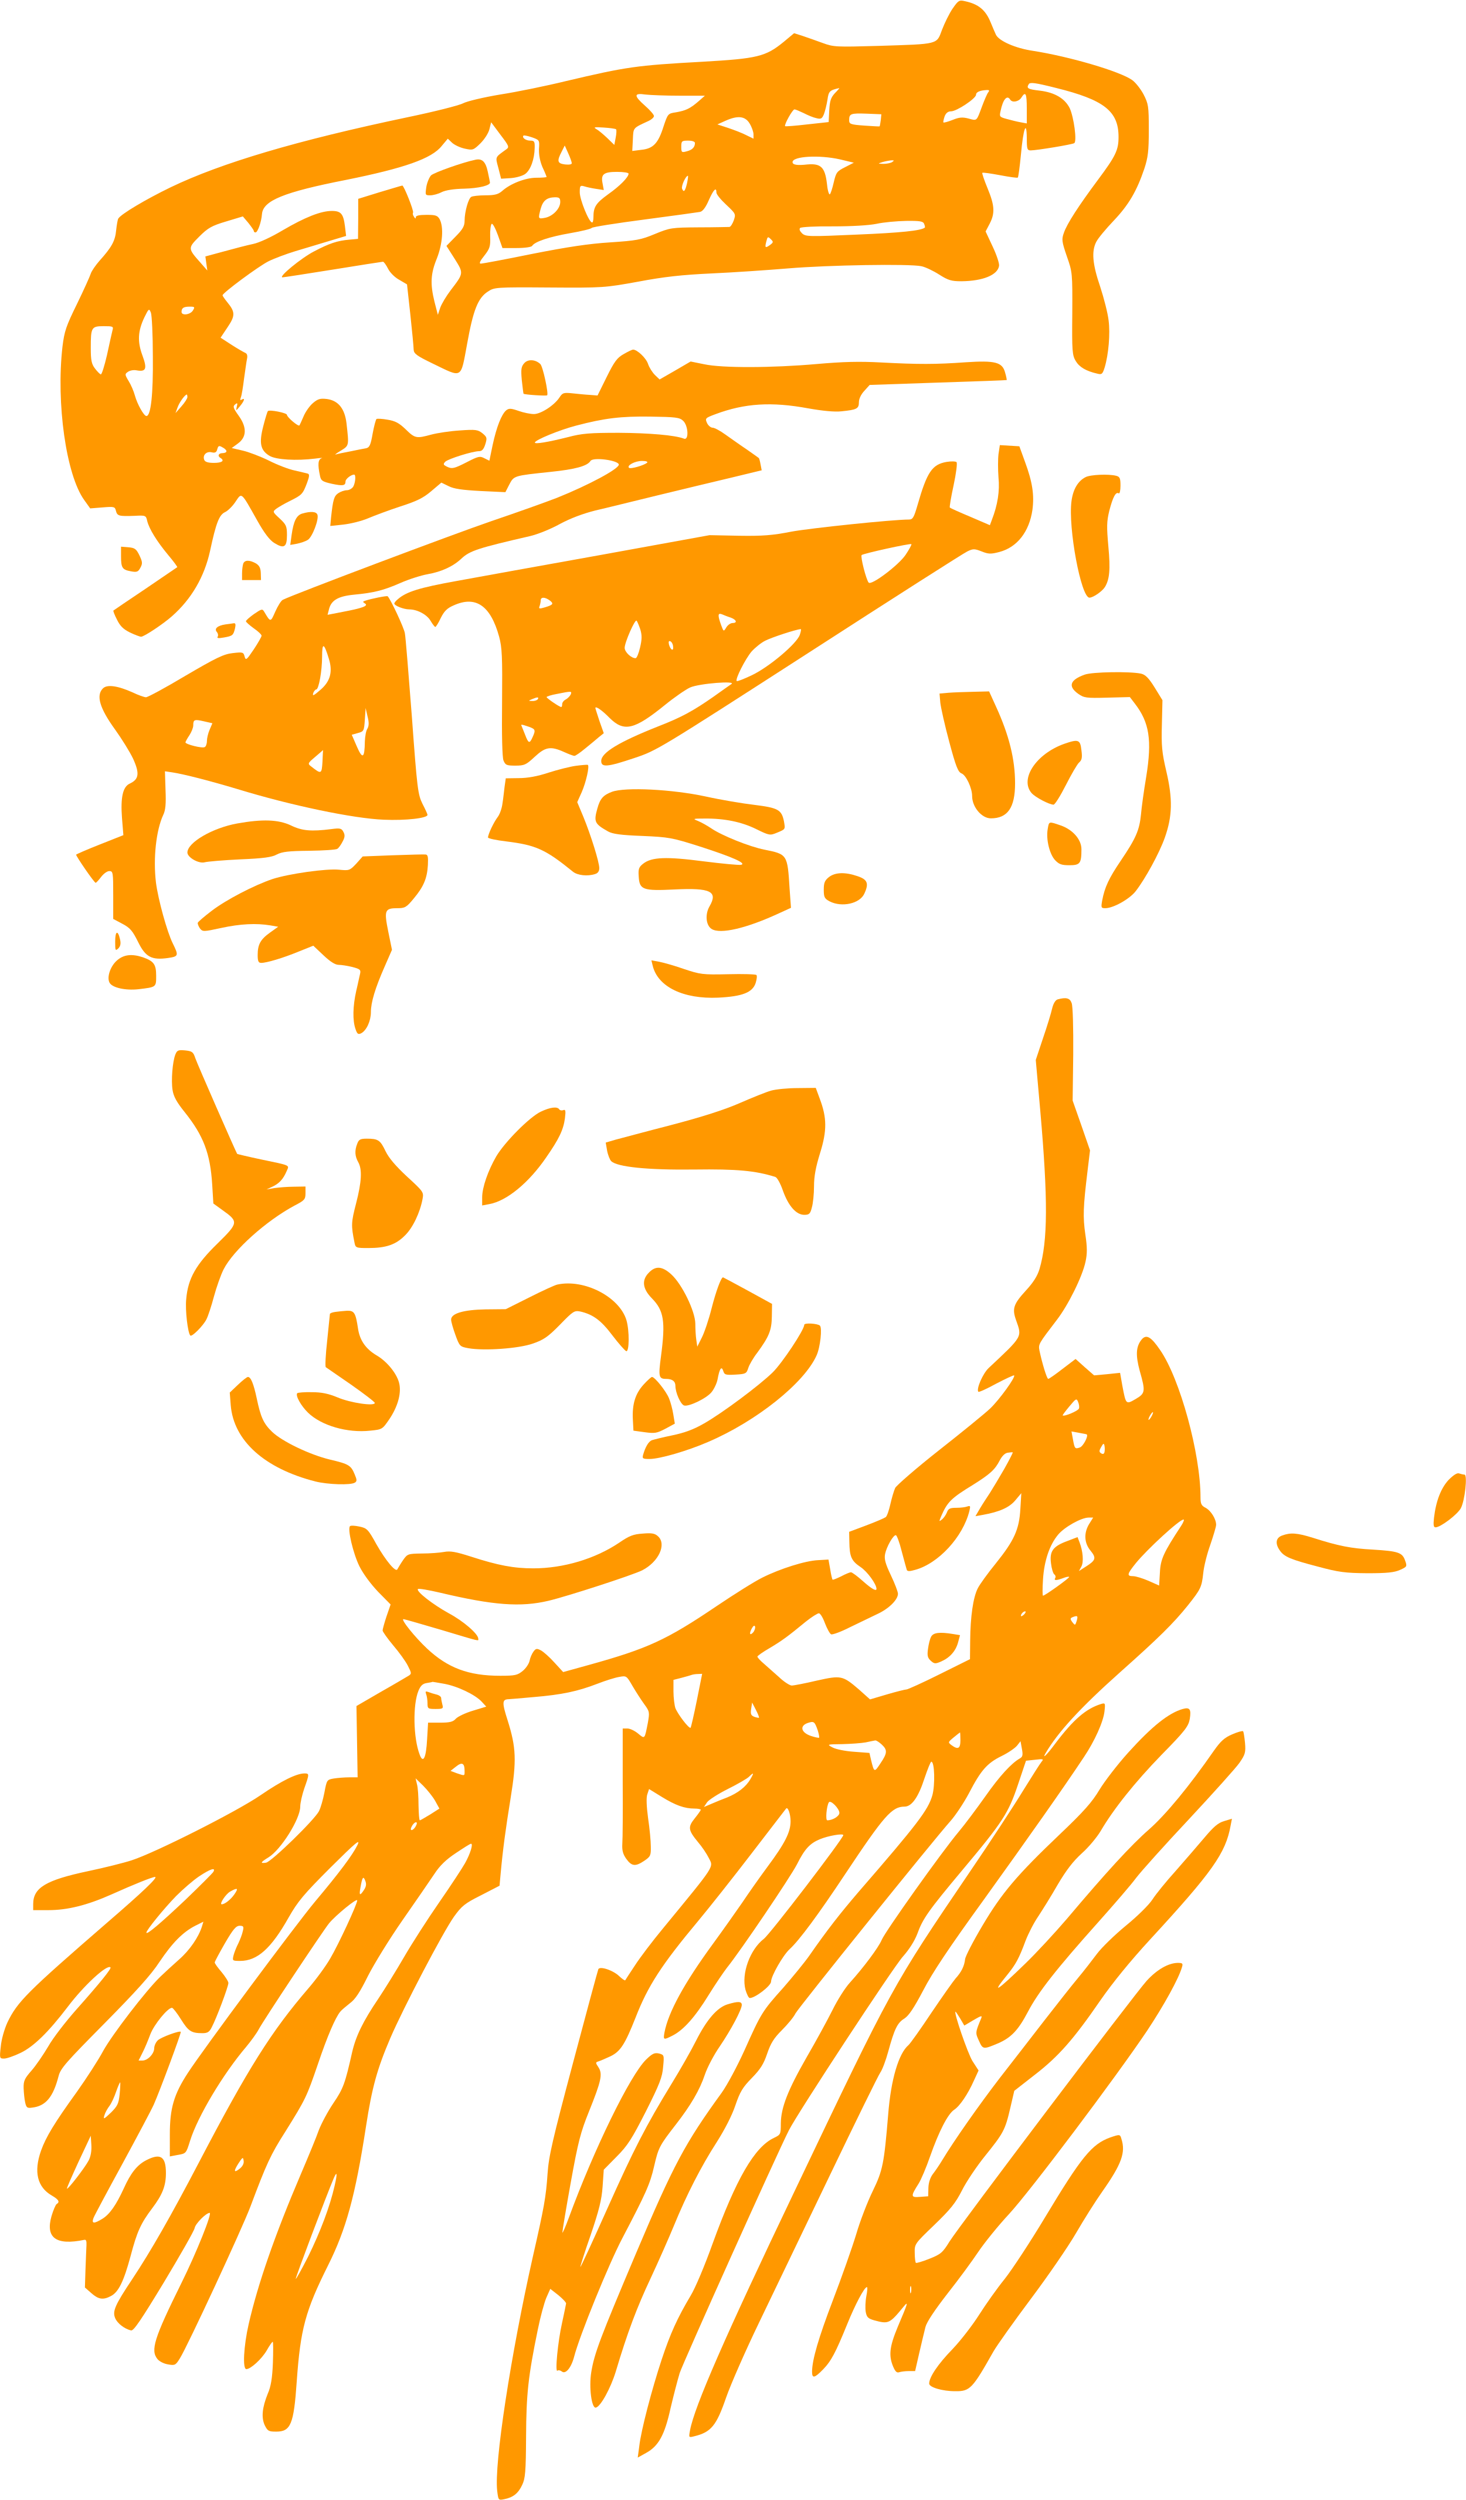 <?xml version="1.0" standalone="no"?>
<!DOCTYPE svg PUBLIC "-//W3C//DTD SVG 20010904//EN"
 "http://www.w3.org/TR/2001/REC-SVG-20010904/DTD/svg10.dtd">
<svg version="1.0" xmlns="http://www.w3.org/2000/svg"
 width="751pt" height="1280pt" viewBox="0 0 751 1280"
 preserveAspectRatio="xMidYMid meet">
<g transform="translate(0,1280) scale(0.1,-0.1)"
fill="#ff9800" stroke="none">
<path d="M4880 12756 c-17 -25 -41 -74 -54 -108 -29 -77 -13 -73 -327 -83
-215 -6 -228 -6 -285 15 -32 12 -79 28 -102 36 l-44 14 -54 -45 c-92 -75 -134
-85 -414 -101 -343 -19 -390 -26 -700 -99 -102 -25 -254 -56 -338 -69 -84 -14
-169 -34 -190 -45 -21 -11 -148 -43 -283 -71 -567 -119 -955 -234 -1215 -359
-128 -62 -254 -137 -268 -160 -3 -4 -8 -32 -11 -60 -5 -55 -23 -87 -86 -157
-20 -23 -40 -52 -44 -65 -4 -13 -35 -82 -70 -154 -57 -116 -65 -140 -75 -220
-33 -290 19 -658 112 -786 l30 -42 63 5 c60 5 64 4 69 -18 7 -26 15 -28 97
-25 54 3 57 2 63 -26 10 -41 49 -104 107 -174 28 -33 49 -62 47 -63 -1 -1 -75
-51 -163 -111 -88 -59 -162 -109 -164 -111 -2 -2 6 -23 18 -46 16 -33 32 -49
66 -66 25 -12 51 -22 58 -22 15 0 113 65 158 105 100 88 166 202 195 334 31
145 47 185 77 199 15 7 40 32 54 54 32 47 27 52 109 -94 38 -68 65 -103 89
-118 50 -31 65 -22 65 40 0 46 -4 54 -37 85 -37 34 -37 35 -18 50 11 8 43 27
72 41 60 30 64 34 86 92 12 32 13 44 4 47 -7 2 -37 9 -67 16 -30 6 -90 29
-133 51 -43 21 -103 44 -134 51 l-56 13 30 22 c47 33 49 83 6 143 -28 39 -31
48 -19 58 12 10 14 8 9 -11 -5 -23 -5 -23 16 2 23 28 28 45 9 34 -8 -5 -9 -2
-4 12 4 10 11 52 16 94 6 41 12 87 15 101 4 17 1 28 -8 32 -7 3 -39 21 -70 41
l-57 37 36 54 c40 59 39 78 -2 128 -13 16 -24 32 -24 35 1 13 185 149 235 174
28 14 89 37 138 52 48 14 126 38 173 52 l87 26 -6 50 c-8 63 -20 78 -67 78
-56 0 -137 -32 -250 -98 -60 -36 -123 -65 -153 -71 -29 -6 -95 -23 -149 -38
l-96 -26 5 -36 5 -36 -35 40 c-65 73 -65 75 -7 133 45 45 64 56 138 78 l86 26
28 -33 c15 -19 28 -37 28 -41 0 -5 4 -8 9 -8 11 0 30 53 33 94 6 69 110 112
431 175 298 60 439 109 490 174 l31 37 22 -21 c12 -11 41 -25 65 -30 41 -9 44
-8 80 27 21 21 41 52 46 72 l9 36 47 -63 c45 -59 47 -64 30 -76 -58 -42 -56
-36 -40 -95 l14 -55 49 3 c27 2 60 11 74 21 28 20 48 76 49 134 1 33 -2 37
-23 37 -23 0 -44 16 -34 26 3 2 22 -2 43 -9 39 -14 39 -14 36 -60 -1 -30 5
-62 18 -93 12 -25 21 -48 21 -50 0 -2 -24 -4 -52 -4 -56 0 -134 -30 -177 -69
-19 -16 -37 -21 -85 -21 -34 0 -66 -4 -72 -8 -15 -9 -34 -77 -34 -122 0 -27
-9 -44 -47 -82 l-46 -47 42 -66 c47 -75 47 -73 -21 -162 -22 -29 -46 -69 -53
-89 l-12 -36 -17 66 c-23 93 -20 145 12 223 29 74 36 160 14 201 -11 19 -21
22 -67 22 -37 0 -55 -4 -55 -12 0 -9 -3 -8 -9 2 -6 8 -8 17 -5 21 5 9 -47 139
-55 139 -3 0 -55 -16 -116 -34 l-110 -34 0 -102 -1 -103 -44 -4 c-61 -5 -103
-19 -181 -60 -66 -34 -185 -132 -162 -133 6 0 123 18 260 40 136 22 251 40
255 40 4 0 16 -16 26 -36 10 -20 35 -45 58 -57 l39 -23 17 -154 c9 -85 17
-166 17 -180 1 -21 16 -32 99 -72 153 -74 141 -81 175 102 31 172 55 234 106
267 33 22 39 23 315 21 277 -2 284 -1 456 30 132 25 224 35 375 42 110 5 288
17 395 26 204 17 619 24 680 11 20 -4 60 -23 90 -42 47 -30 63 -35 115 -35
110 1 186 32 193 79 2 12 -13 57 -33 99 l-36 77 21 40 c28 54 25 94 -11 181
-17 41 -29 77 -27 79 2 3 43 -3 91 -12 48 -9 89 -15 91 -12 3 3 10 56 16 118
12 133 29 180 30 84 0 -56 2 -63 20 -63 30 0 212 30 223 37 15 9 -2 133 -23
179 -25 50 -77 81 -154 90 -61 7 -69 12 -56 33 6 11 32 8 139 -19 247 -61 321
-119 321 -251 0 -67 -14 -97 -105 -219 -99 -133 -159 -225 -175 -272 -12 -33
-11 -44 15 -120 29 -82 29 -86 28 -294 -2 -193 0 -213 18 -243 19 -31 53 -51
110 -64 23 -6 27 -3 38 32 20 67 29 173 20 241 -4 36 -24 114 -43 172 -40 117
-45 182 -20 230 9 18 49 66 89 108 77 81 118 151 157 266 19 58 23 90 23 199
0 122 -2 133 -27 182 -15 28 -41 61 -58 73 -63 45 -323 121 -510 150 -88 13
-172 50 -188 82 -6 13 -18 41 -27 63 -26 64 -62 94 -132 109 -29 7 -34 4 -63
-38z m-603 -433 c-21 -23 -26 -39 -29 -88 l-3 -60 -110 -12 c-60 -7 -111 -11
-113 -9 -6 7 38 86 48 86 5 0 26 -9 47 -19 21 -11 50 -23 65 -26 24 -6 29 -3
39 21 6 16 14 49 18 74 6 43 11 48 60 59 3 1 -7 -11 -22 -26z m786 5 c-6 -7
-20 -40 -32 -72 -29 -78 -25 -75 -69 -63 -31 8 -48 7 -82 -7 -23 -9 -44 -15
-47 -13 -2 2 1 16 6 31 7 18 18 26 33 26 29 0 128 66 128 85 0 13 18 22 54 24
13 1 16 -2 9 -11z m-1581 -18 l129 0 -33 -29 c-43 -37 -64 -47 -115 -56 -41
-6 -42 -7 -64 -73 -27 -86 -53 -113 -113 -119 l-47 -6 3 59 c3 62 -1 57 81 95
15 7 27 18 27 25 0 7 -20 30 -45 52 -59 52 -59 67 1 58 26 -3 105 -6 176 -6z
m1778 -66 l0 -76 -32 6 c-18 3 -49 11 -71 17 -37 10 -38 12 -31 42 12 58 33
83 49 57 10 -17 44 -11 57 10 22 35 28 22 28 -56z m-748 -59 c-2 -16 -5 -31
-6 -32 -1 -1 -36 1 -79 4 -71 5 -77 8 -77 28 0 33 8 36 90 33 l75 -3 -3 -30z
m-672 -17 c11 -18 20 -43 20 -56 l0 -22 -37 18 c-21 11 -63 27 -93 37 l-55 18
40 18 c64 29 102 25 125 -13z m-684 -30 c3 -3 2 -23 -2 -43 l-7 -37 -36 35
c-20 19 -45 40 -56 46 -17 10 -10 11 37 8 32 -2 61 -6 64 -9z m404 -70 c0 -22
-14 -36 -43 -43 -25 -7 -27 -5 -27 24 0 29 3 31 35 31 21 0 35 -5 35 -12z
m-631 -103 c1 -7 -13 -9 -34 -7 -40 5 -43 17 -18 65 l16 32 18 -40 c10 -22 18
-45 18 -50z m1374 19 l71 -17 -45 -23 c-42 -21 -46 -27 -58 -78 -7 -31 -16
-58 -20 -61 -5 -2 -12 23 -15 56 -10 83 -31 103 -100 97 -53 -6 -76 -2 -76 12
0 30 136 38 243 14z m267 -14 c-8 -5 -28 -9 -45 -9 -29 1 -29 1 -5 9 14 4 34
8 45 9 16 1 17 -1 5 -9z m-1350 -59 c0 -18 -44 -63 -105 -106 -62 -45 -75 -64
-75 -117 0 -16 -3 -28 -7 -27 -16 1 -63 117 -63 154 0 34 2 37 23 31 12 -4 40
-10 61 -13 l39 -6 -6 33 c-10 48 5 60 74 60 33 0 59 -4 59 -9z m300 -47 c-10
-43 -17 -52 -26 -30 -5 14 19 66 30 66 2 0 0 -16 -4 -36z m150 -50 c0 -9 23
-37 50 -62 49 -46 50 -48 39 -80 -6 -17 -16 -33 -22 -34 -7 0 -77 -2 -157 -2
-140 -1 -147 -2 -225 -34 -72 -30 -95 -34 -230 -43 -110 -7 -216 -23 -399 -59
-137 -28 -256 -50 -263 -50 -10 0 -4 14 18 41 28 36 32 47 30 99 -1 32 3 61 8
64 5 3 19 -23 32 -59 l23 -65 72 0 c43 0 76 5 80 11 13 22 90 47 194 65 58 10
108 22 111 27 4 5 125 24 270 43 145 19 274 37 285 39 14 3 29 23 45 60 24 54
39 70 39 39z m-800 -48 c0 -34 -38 -73 -77 -81 -37 -7 -37 -6 -23 47 12 42 32
57 73 58 22 0 27 -4 27 -24z m1864 -112 c4 -9 5 -18 4 -19 -17 -16 -127 -27
-346 -36 -248 -11 -264 -11 -283 6 -12 12 -16 22 -10 28 5 5 81 9 168 8 97 0
183 5 223 13 36 8 104 14 151 15 72 1 88 -2 93 -15z m-789 -108 c-25 -18 -28
-15 -19 19 6 24 8 25 22 11 15 -14 14 -17 -3 -30z m-2957 -336 c-14 -22 -58
-27 -58 -7 0 20 10 27 42 27 26 0 27 -2 16 -20z m-205 -235 c2 -193 -10 -305
-33 -305 -13 0 -47 61 -59 105 -6 22 -20 55 -32 74 -20 33 -20 36 -4 47 10 7
29 11 44 8 49 -9 56 7 31 75 -27 72 -24 126 10 197 22 45 24 46 33 23 5 -13
10 -114 10 -224z m-207 133 c-3 -13 -16 -69 -28 -126 -13 -56 -27 -101 -32
-99 -5 2 -19 16 -30 31 -17 22 -21 42 -21 104 0 106 3 112 66 112 48 0 51 -1
45 -22z m384 -341 c0 -7 -14 -29 -31 -48 l-30 -34 11 30 c10 27 38 65 47 65 1
0 3 -6 3 -13z m200 -277 c0 -6 -9 -10 -20 -10 -21 0 -27 -15 -10 -25 22 -14 7
-25 -34 -25 -31 0 -46 5 -50 16 -9 24 12 45 39 38 17 -4 24 0 28 16 5 18 9 20
26 10 12 -6 21 -15 21 -20z"/>
<path d="M2435 11982 c-64 -13 -213 -66 -227 -80 -9 -10 -20 -36 -24 -59 -6
-42 -6 -43 20 -43 15 0 41 7 58 16 20 10 62 17 117 18 73 2 131 16 131 31 0 2
-5 27 -11 55 -11 52 -29 70 -64 62z"/>
<path d="M3195 10987 c-33 -18 -48 -38 -87 -117 l-47 -95 -38 3 c-21 1 -61 5
-89 8 -47 5 -52 3 -68 -21 -26 -40 -95 -85 -131 -85 -17 0 -53 7 -78 16 -40
14 -50 14 -64 3 -24 -21 -49 -84 -69 -176 l-17 -82 -26 13 c-23 12 -31 10 -93
-22 -61 -31 -72 -33 -95 -23 -23 11 -24 14 -12 27 16 15 140 54 174 54 14 0
23 10 31 35 10 33 9 37 -15 57 -23 18 -35 20 -116 14 -49 -3 -115 -13 -145
-21 -77 -21 -84 -20 -132 27 -33 32 -54 43 -92 49 -27 5 -52 6 -57 4 -4 -3
-13 -37 -20 -75 -10 -58 -16 -71 -33 -75 -12 -2 -48 -9 -81 -16 -33 -6 -66
-13 -75 -16 -8 -3 3 6 25 19 44 27 43 25 30 141 -9 75 -42 116 -100 124 -34 4
-46 1 -71 -20 -17 -14 -39 -45 -49 -69 -10 -24 -20 -45 -21 -46 -5 -8 -64 42
-64 54 0 10 -90 28 -98 19 -2 -2 -13 -36 -23 -76 -23 -88 -15 -125 32 -153 34
-20 137 -26 234 -14 28 4 42 4 33 2 -19 -6 -21 -32 -9 -89 5 -26 12 -31 61
-42 57 -12 70 -10 70 12 0 13 29 35 44 35 10 0 7 -40 -4 -61 -6 -10 -21 -19
-33 -19 -12 0 -32 -7 -44 -15 -22 -15 -27 -33 -37 -124 l-4 -44 66 7 c37 4 94
18 127 32 33 14 108 42 166 61 84 27 117 43 158 78 l52 44 37 -18 c27 -14 70
-20 164 -25 l127 -6 20 39 c24 46 23 45 212 65 127 13 188 30 204 56 13 21
145 3 145 -19 0 -22 -157 -106 -317 -170 -54 -21 -205 -75 -335 -119 -199 -68
-1019 -377 -1069 -403 -9 -4 -26 -32 -39 -61 -24 -55 -24 -55 -56 -1 -10 17
-13 16 -53 -11 -22 -16 -41 -32 -41 -37 0 -4 18 -20 40 -36 22 -15 40 -32 40
-38 0 -5 -18 -37 -40 -70 -37 -55 -41 -58 -47 -36 -6 22 -9 23 -61 17 -46 -5
-85 -24 -242 -116 -102 -61 -193 -110 -202 -110 -9 0 -40 11 -69 25 -76 34
-131 42 -152 20 -36 -36 -16 -102 63 -211 33 -46 75 -113 92 -149 34 -75 30
-105 -17 -127 -36 -16 -48 -71 -40 -177 l7 -87 -121 -48 c-66 -26 -121 -50
-121 -52 0 -9 93 -144 100 -144 3 0 16 14 28 30 13 17 31 30 42 30 19 0 20 -7
20 -122 l0 -123 47 -25 c40 -21 52 -36 80 -92 38 -78 69 -95 154 -83 54 8 55
12 24 75 -29 58 -75 225 -86 311 -15 125 1 268 37 346 12 24 15 57 12 128 l-3
96 40 -6 c62 -10 187 -42 331 -85 274 -84 595 -151 750 -157 114 -5 225 8 224
25 0 4 -12 30 -26 57 -23 47 -27 75 -54 445 -17 217 -32 410 -36 428 -4 27
-73 174 -88 189 -3 4 -88 -13 -116 -23 -12 -4 -13 -6 0 -14 19 -12 -14 -24
-115 -43 l-77 -15 7 27 c11 47 46 68 127 76 105 10 152 22 239 60 43 19 106
39 140 45 73 13 132 41 174 81 42 39 85 53 350 114 39 9 106 36 153 62 56 30
118 53 181 69 53 12 197 48 321 78 124 30 294 71 379 91 l153 37 -6 31 c-3 17
-7 31 -9 32 -1 1 -29 21 -62 44 -33 22 -82 57 -109 76 -26 19 -56 35 -65 35
-10 0 -23 11 -29 24 -11 24 -9 26 45 46 148 55 285 64 474 29 74 -13 134 -19
170 -15 78 8 89 13 89 47 0 17 11 40 28 58 l27 30 350 12 c193 6 351 12 352
13 1 1 -2 18 -8 38 -14 54 -51 63 -203 53 -152 -11 -242 -11 -431 -1 -112 6
-196 4 -332 -8 -228 -20 -484 -21 -576 -1 l-69 14 -79 -46 -80 -46 -24 23
c-13 13 -29 38 -35 56 -10 31 -56 74 -77 74 -4 0 -26 -10 -48 -23z m304 -341
c27 -24 31 -102 5 -92 -46 18 -178 29 -334 30 -147 0 -189 -3 -260 -22 -104
-26 -170 -37 -170 -28 0 13 127 65 212 87 145 38 228 48 379 46 129 -2 150 -4
168 -21z m-184 -215 c-16 -14 -86 -34 -93 -26 -12 12 31 35 67 35 21 0 31 -4
26 -9z m-1630 -1005 c20 -65 7 -113 -40 -155 -40 -35 -47 -38 -39 -16 4 8 10
15 14 15 13 0 30 95 30 168 0 75 10 71 35 -12z m197 -357 c-7 -10 -12 -40 -13
-66 -1 -86 -12 -92 -41 -25 l-26 60 32 9 c30 8 31 11 35 68 l4 60 10 -44 c8
-31 7 -48 -1 -62z m-808 -5 c-8 -18 -14 -44 -14 -58 0 -14 -5 -28 -11 -31 -12
-8 -99 14 -99 24 0 3 9 20 20 36 11 17 20 39 20 51 0 30 6 32 54 21 l44 -10
-14 -33z m578 -164 c-4 -64 -6 -65 -57 -25 -20 15 -19 17 20 50 22 19 40 34
40 35 0 0 -2 -27 -3 -60z"/>
<path d="M2686 10941 c-16 -18 -18 -31 -13 -87 4 -37 8 -68 9 -70 6 -5 116
-12 121 -8 8 9 -22 148 -35 160 -25 24 -63 26 -82 5z"/>
<path d="M5115 10474 c-3 -25 -3 -79 0 -118 7 -70 -4 -141 -34 -218 l-10 -27
-100 43 c-55 23 -102 44 -105 47 -3 2 6 54 19 114 13 61 20 114 15 119 -4 4
-27 5 -51 1 -74 -13 -100 -51 -149 -222 -18 -62 -24 -73 -43 -73 -84 0 -505
-44 -603 -62 -96 -19 -148 -23 -269 -21 l-150 3 -550 -100 c-302 -54 -639
-115 -748 -135 -189 -34 -256 -55 -299 -93 -10 -8 -18 -18 -18 -22 0 -11 48
-30 76 -30 41 0 91 -26 110 -59 10 -17 21 -31 24 -31 3 0 16 20 28 46 17 34
32 50 65 64 114 52 190 0 234 -160 15 -56 17 -102 15 -335 -2 -169 1 -281 7
-298 10 -24 15 -27 61 -27 46 0 55 4 99 45 55 51 81 56 150 25 24 -11 48 -20
54 -20 5 0 30 17 55 38 25 20 56 46 70 58 l25 20 -22 62 c-11 34 -21 64 -21
67 0 12 34 -11 73 -51 74 -73 126 -61 284 67 48 39 106 79 128 89 47 21 243
36 211 17 -10 -7 -52 -36 -92 -65 -102 -71 -161 -104 -282 -151 -202 -80 -292
-135 -292 -177 0 -34 30 -32 170 15 114 38 121 42 894 540 429 277 794 510
812 518 29 14 36 14 72 0 35 -14 47 -15 92 -3 91 24 153 104 169 216 10 76 0
142 -38 245 l-29 80 -50 3 -50 3 -7 -47z m-476 -515 c-35 -52 -175 -158 -189
-142 -13 15 -43 133 -36 141 8 8 249 61 255 56 2 -2 -11 -27 -30 -55z m-1823
-233 c22 -17 18 -23 -26 -36 -27 -8 -31 -7 -26 6 3 9 6 22 6 30 0 18 21 18 46
0z m927 -88 c30 -11 36 -28 9 -28 -9 0 -24 -10 -31 -22 -14 -23 -14 -23 -27
12 -18 50 -17 63 4 55 9 -4 29 -12 45 -17z m-463 -60 c9 -30 9 -50 -1 -93 -7
-30 -17 -55 -23 -55 -23 0 -56 32 -56 53 0 28 53 148 61 139 4 -4 12 -24 19
-44z m817 -29 c-17 -46 -157 -164 -245 -206 -40 -19 -75 -33 -78 -30 -9 9 44
113 76 151 18 20 50 46 71 56 31 16 155 57 181 59 3 1 1 -13 -5 -30z m-649
-58 c4 -28 -13 -20 -21 9 -3 14 -1 20 6 17 7 -2 14 -14 15 -26z m-524 -246
c-4 -9 -15 -20 -25 -26 -11 -5 -19 -16 -19 -24 0 -8 -2 -15 -5 -15 -9 0 -75
45 -75 51 0 3 24 11 53 16 75 15 77 15 71 -2z m-169 -25 c-3 -5 -16 -10 -28
-9 -21 0 -21 1 -2 9 28 12 37 12 30 0z m-46 -141 c34 -12 36 -17 19 -54 -15
-34 -21 -32 -38 13 -8 20 -16 40 -18 45 -5 9 -1 9 37 -4z"/>
<path d="M5561 10357 c-39 -20 -64 -62 -72 -123 -18 -136 49 -494 92 -494 19
0 65 32 79 54 24 39 29 89 18 207 -9 102 -9 128 5 185 18 69 33 98 48 88 5 -3
9 15 9 39 0 38 -3 46 -22 51 -39 10 -132 6 -157 -7z"/>
<path d="M1550 10171 c-31 -8 -46 -39 -56 -109 l-7 -52 34 6 c19 4 44 12 56
20 23 14 58 106 49 129 -6 16 -34 18 -76 6z"/>
<path d="M620 9953 c0 -60 6 -70 50 -78 31 -6 38 -3 49 18 12 22 11 30 -5 64
-16 33 -24 38 -56 41 l-38 3 0 -48z"/>
<path d="M1246 9914 c-3 -9 -6 -31 -6 -50 l0 -34 48 0 49 0 -1 36 c-1 27 -8
39 -26 50 -33 18 -57 17 -64 -2z"/>
<path d="M1155 9603 c-41 -6 -59 -22 -44 -39 6 -7 8 -18 4 -24 -5 -8 4 -9 32
-4 45 8 48 11 57 47 4 19 3 27 -6 26 -7 -1 -26 -4 -43 -6z"/>
<path d="M5557 9346 c-76 -27 -87 -60 -34 -98 30 -21 40 -23 149 -20 l116 3
26 -34 c74 -96 88 -186 58 -373 -12 -71 -24 -158 -27 -194 -8 -81 -26 -122
-103 -236 -61 -90 -83 -136 -96 -206 -6 -35 -5 -38 16 -38 41 0 123 46 155 86
50 64 122 196 150 275 39 110 41 198 8 339 -23 98 -26 132 -23 240 l3 125 -40
65 c-31 50 -48 66 -70 71 -57 12 -249 9 -288 -5z"/>
<path d="M4859 9253 l-46 -4 4 -47 c3 -26 23 -116 46 -201 34 -127 45 -154 63
-161 23 -9 54 -75 54 -116 0 -56 49 -114 96 -114 86 0 124 55 124 179 0 124
-31 248 -98 394 l-35 77 -81 -2 c-45 -1 -102 -3 -127 -5z"/>
<path d="M5453 8992 c-145 -51 -231 -181 -168 -253 20 -22 89 -58 112 -59 7 0
35 45 63 100 28 55 58 107 68 116 14 12 17 25 12 62 -6 55 -15 59 -87 34z"/>
<path d="M2950 8879 c-30 -4 -93 -20 -140 -35 -57 -19 -108 -28 -152 -28 l-67
-1 -6 -42 c-3 -24 -7 -63 -11 -87 -3 -25 -14 -56 -25 -70 -19 -25 -49 -87 -49
-104 0 -5 42 -14 93 -20 153 -19 200 -40 342 -155 23 -19 75 -25 114 -12 14 4
21 15 21 30 0 31 -43 169 -82 264 l-31 74 23 51 c23 53 41 135 31 140 -3 1
-31 -1 -61 -5z"/>
<path d="M3135 8746 c-45 -17 -61 -35 -75 -86 -19 -68 -14 -78 55 -117 23 -13
66 -19 175 -23 138 -6 153 -9 295 -54 168 -54 242 -87 211 -94 -11 -2 -97 6
-192 18 -191 25 -266 22 -309 -12 -22 -17 -26 -27 -23 -66 4 -68 21 -74 185
-66 183 9 222 -10 178 -86 -24 -41 -19 -97 10 -116 44 -29 180 3 348 81 l59
27 -7 97 c-11 177 -11 177 -130 201 -76 15 -217 72 -270 108 -22 15 -53 32
-70 39 -28 11 -25 12 35 12 101 1 189 -17 264 -54 67 -33 71 -33 105 -19 46
19 44 17 37 59 -12 59 -30 69 -151 84 -61 7 -173 26 -250 43 -172 37 -412 49
-480 24z"/>
<path d="M1216 8584 c-128 -23 -256 -98 -256 -149 0 -25 58 -58 88 -50 15 4
97 11 182 15 120 5 163 11 188 25 27 14 60 18 166 19 72 1 137 5 144 10 7 4
19 21 27 37 12 22 13 34 4 50 -9 18 -17 20 -62 14 -103 -13 -150 -9 -207 19
-64 30 -145 33 -274 10z"/>
<path d="M5367 8554 c-9 -52 10 -128 38 -158 20 -21 33 -26 73 -26 55 0 62 9
62 82 0 50 -45 101 -107 122 -61 21 -59 22 -66 -20z"/>
<path d="M2012 8421 l-154 -6 -33 -37 c-33 -35 -36 -36 -87 -31 -65 7 -261
-21 -343 -48 -94 -32 -235 -105 -310 -162 -38 -29 -70 -56 -72 -62 -1 -5 4
-18 11 -28 14 -18 18 -18 110 2 97 21 179 25 251 13 l40 -7 -42 -30 c-49 -35
-63 -61 -63 -115 0 -31 4 -40 18 -40 28 0 112 25 192 58 l75 30 52 -49 c35
-33 60 -49 78 -49 14 0 46 -5 70 -11 38 -10 44 -14 40 -33 -3 -11 -11 -52 -20
-89 -18 -80 -19 -152 -4 -195 9 -27 14 -30 30 -22 27 15 49 63 49 108 0 50 22
123 70 232 l38 87 -19 93 c-22 109 -18 120 46 120 39 0 47 4 84 49 51 61 69
103 73 172 2 42 0 53 -12 54 -8 1 -84 -1 -168 -4z"/>
<path d="M4246 8309 c-21 -17 -26 -29 -26 -64 0 -39 4 -46 30 -60 62 -32 155
-12 178 40 24 52 16 72 -35 89 -64 22 -115 20 -147 -5z"/>
<path d="M590 7980 c0 -47 1 -50 16 -36 11 11 14 25 9 46 -11 50 -25 44 -25
-10z"/>
<path d="M601 7884 c-35 -29 -55 -87 -40 -115 13 -26 81 -41 147 -34 93 11 92
10 92 69 0 59 -12 75 -69 95 -55 18 -96 14 -130 -15z"/>
<path d="M3344 7854 c27 -107 157 -170 335 -162 123 6 176 26 192 75 6 19 8
37 4 41 -4 4 -69 6 -145 4 -132 -3 -143 -1 -227 27 -48 17 -106 33 -127 37
l-39 7 7 -29z"/>
<path d="M5418 7683 c-11 -3 -22 -21 -28 -46 -5 -23 -26 -92 -47 -153 l-37
-111 23 -259 c40 -456 39 -667 -4 -812 -11 -36 -32 -69 -70 -110 -63 -69 -71
-92 -50 -151 31 -88 36 -80 -141 -246 -30 -29 -64 -108 -52 -121 3 -3 45 16
92 42 48 25 89 44 91 42 9 -8 -75 -124 -122 -169 -26 -25 -144 -121 -261 -213
-117 -92 -218 -180 -226 -194 -7 -15 -18 -53 -25 -84 -7 -31 -17 -61 -24 -66
-7 -5 -51 -24 -99 -42 l-88 -33 1 -51 c1 -77 11 -98 57 -129 35 -23 82 -88 82
-112 0 -14 -24 -1 -70 40 -28 25 -55 45 -61 45 -5 0 -28 -9 -50 -21 -23 -11
-42 -19 -44 -17 -2 2 -8 26 -12 53 l-9 50 -53 -3 c-66 -3 -195 -44 -285 -89
-39 -19 -144 -85 -236 -147 -256 -173 -352 -217 -655 -301 l-130 -36 -45 49
c-25 28 -56 55 -69 62 -21 11 -26 10 -38 -6 -8 -11 -17 -31 -20 -47 -3 -15
-19 -39 -35 -52 -27 -22 -38 -25 -116 -25 -162 0 -268 40 -374 139 -62 58
-137 151 -121 151 4 0 91 -25 193 -55 210 -63 190 -58 190 -45 0 24 -76 90
-151 130 -82 45 -169 113 -158 124 4 4 55 -5 115 -19 270 -64 411 -75 554 -41
94 22 433 132 480 156 84 43 126 133 81 174 -16 15 -32 18 -78 14 -48 -3 -69
-11 -120 -46 -123 -83 -286 -132 -441 -132 -100 0 -180 15 -319 60 -78 25
-106 30 -138 24 -22 -4 -73 -8 -114 -8 -72 -1 -74 -2 -97 -35 -13 -19 -25 -40
-28 -45 -7 -20 -59 42 -107 126 -43 78 -49 84 -88 92 -23 5 -44 6 -48 2 -14
-13 16 -140 48 -205 20 -40 58 -91 96 -131 l64 -65 -21 -61 c-11 -33 -20 -66
-20 -72 0 -6 24 -40 54 -76 30 -35 64 -82 75 -104 20 -39 20 -42 4 -52 -10 -6
-74 -44 -143 -83 l-124 -72 3 -182 3 -183 -44 0 c-23 0 -59 -3 -78 -6 -35 -6
-36 -7 -48 -71 -7 -36 -19 -79 -28 -96 -21 -43 -243 -259 -271 -264 -32 -5
-29 2 12 27 64 39 163 197 163 260 0 19 10 62 21 94 26 73 26 76 1 76 -41 0
-118 -38 -226 -112 -121 -83 -539 -294 -660 -333 -40 -13 -140 -38 -221 -55
-218 -46 -283 -85 -283 -169 l0 -31 78 0 c98 0 198 25 322 80 118 53 211 90
224 90 18 0 -63 -77 -244 -233 -412 -357 -461 -406 -512 -512 -16 -35 -31 -88
-34 -123 -7 -61 -6 -62 17 -62 13 0 51 13 84 29 67 32 143 106 242 236 84 111
202 219 219 202 6 -6 -54 -80 -174 -215 -55 -62 -121 -147 -145 -190 -25 -42
-63 -98 -86 -124 -35 -40 -41 -52 -40 -90 1 -23 4 -56 8 -73 6 -26 10 -30 36
-26 69 8 107 53 135 161 10 40 39 72 235 270 162 164 239 249 282 315 66 98
119 152 183 185 l42 21 -7 -23 c-17 -56 -64 -124 -118 -171 -33 -29 -76 -69
-97 -89 -74 -72 -245 -295 -291 -378 -25 -47 -86 -141 -135 -210 -117 -162
-159 -232 -184 -302 -38 -108 -19 -186 55 -229 36 -21 43 -33 25 -44 -5 -3
-17 -31 -26 -61 -32 -112 23 -152 168 -122 9 2 12 -6 11 -27 -1 -16 -3 -72 -5
-123 l-3 -94 33 -29 c36 -32 60 -36 100 -15 39 20 66 75 101 205 33 125 52
167 111 245 52 69 70 114 70 180 0 85 -28 103 -100 66 -47 -24 -80 -65 -116
-145 -39 -85 -72 -132 -109 -155 -44 -27 -57 -26 -46 4 5 13 72 138 148 277
76 140 149 277 161 304 31 70 142 368 138 372 -7 7 -99 -27 -117 -43 -10 -9
-19 -28 -19 -41 0 -28 -33 -63 -60 -63 l-20 0 20 40 c11 21 29 64 40 94 19 50
89 136 111 136 5 0 26 -27 46 -59 38 -61 53 -71 110 -71 26 0 36 6 48 31 24
45 85 208 85 226 0 8 -16 33 -35 56 -19 22 -35 44 -35 49 0 5 24 49 52 98 42
72 57 90 76 90 19 0 22 -4 16 -27 -3 -16 -14 -44 -23 -63 -10 -19 -21 -47 -25
-63 -6 -26 -5 -27 34 -27 88 0 159 63 249 223 47 82 75 116 213 254 132 131
156 151 139 116 -25 -51 -94 -143 -216 -288 -98 -117 -578 -763 -653 -879 -71
-109 -92 -180 -92 -314 l0 -113 37 7 c47 8 46 7 67 74 39 124 168 340 287 480
25 30 54 70 64 89 22 43 330 506 361 544 35 42 144 131 144 117 0 -19 -94
-222 -138 -297 -23 -40 -73 -108 -111 -152 -191 -222 -309 -409 -561 -891
-146 -279 -248 -457 -343 -600 -88 -132 -102 -164 -87 -199 11 -27 49 -56 82
-63 13 -2 53 57 168 247 83 138 154 262 157 277 4 23 59 78 77 78 14 0 -67
-203 -146 -362 -139 -281 -158 -342 -121 -387 10 -12 34 -24 55 -27 34 -6 38
-4 60 32 40 64 317 661 360 774 83 221 103 266 181 388 103 165 108 176 166
345 48 142 89 237 114 267 6 8 29 27 49 43 28 20 52 57 93 140 31 61 111 191
178 287 67 96 140 202 162 235 28 43 60 74 110 107 39 26 73 48 78 48 12 0 -4
-52 -31 -100 -14 -25 -73 -115 -132 -200 -59 -85 -140 -211 -180 -280 -40 -69
-99 -164 -131 -212 -80 -118 -116 -193 -135 -275 -36 -160 -45 -186 -96 -261
-29 -43 -62 -105 -75 -139 -12 -35 -54 -136 -92 -225 -133 -311 -220 -562
-267 -767 -26 -114 -32 -231 -12 -231 22 0 78 51 104 95 14 25 28 45 31 45 3
0 3 -48 1 -107 -3 -78 -10 -122 -26 -158 -29 -72 -34 -122 -16 -162 15 -30 20
-33 59 -33 74 0 90 37 105 255 19 270 44 363 161 597 92 184 139 354 194 711
31 201 57 294 125 453 66 153 269 541 326 621 39 54 54 67 138 109 l95 49 6
65 c11 120 25 224 51 385 31 191 28 258 -15 395 -30 93 -29 109 4 110 6 0 64
5 130 11 143 12 224 29 325 68 41 16 92 32 112 35 37 7 38 6 68 -46 17 -29 44
-71 60 -93 28 -38 28 -42 19 -95 -17 -86 -15 -85 -50 -56 -17 14 -41 26 -55
26 l-24 0 0 -272 c1 -150 0 -293 -2 -318 -2 -34 3 -53 20 -77 28 -39 47 -41
93 -10 31 21 34 27 33 72 0 28 -6 93 -14 146 -8 60 -10 105 -4 122 l9 27 65
-40 c70 -43 116 -60 168 -60 17 0 32 -3 32 -6 0 -3 -14 -23 -31 -44 -36 -45
-34 -60 17 -122 20 -23 44 -59 55 -81 25 -49 37 -30 -235 -361 -54 -65 -119
-151 -144 -190 -26 -39 -48 -73 -49 -75 -2 -3 -16 7 -31 21 -32 31 -101 53
-107 35 -3 -7 -61 -221 -129 -477 -106 -398 -125 -480 -131 -570 -8 -118 -17
-169 -75 -423 -114 -507 -199 -1061 -183 -1200 6 -48 6 -49 36 -43 46 9 72 30
92 73 16 33 19 67 20 248 1 218 11 309 60 547 13 65 33 138 44 164 l20 45 41
-32 c22 -18 40 -37 40 -43 -1 -6 -10 -51 -21 -101 -21 -93 -37 -256 -23 -243
4 4 14 2 22 -4 19 -16 48 18 63 75 28 109 178 476 247 607 121 231 142 277
163 369 22 95 27 105 111 213 77 99 123 178 149 256 12 36 46 101 76 144 59
87 113 189 113 213 0 18 -19 19 -72 3 -54 -16 -108 -79 -163 -188 -25 -50 -81
-148 -124 -218 -132 -216 -194 -336 -332 -645 -73 -163 -134 -296 -136 -294
-1 2 22 76 53 164 43 127 56 179 61 247 l6 87 66 67 c57 57 78 91 150 232 70
139 84 175 88 227 6 61 5 62 -21 69 -23 5 -34 0 -66 -31 -82 -80 -267 -459
-396 -810 -18 -49 -33 -83 -33 -75 0 8 19 123 43 256 38 210 50 256 94 365 62
154 70 190 48 224 -16 24 -16 26 1 31 10 3 37 15 61 26 51 25 74 62 128 198
63 162 133 270 321 495 55 66 178 221 273 345 95 124 175 227 177 230 9 11 23
-28 23 -65 0 -56 -29 -113 -119 -234 -43 -58 -101 -141 -129 -183 -29 -42 -96
-137 -150 -211 -147 -201 -228 -349 -248 -453 -7 -40 -5 -40 44 -15 55 29 113
94 182 206 34 55 77 118 94 140 71 88 325 464 359 530 39 78 66 107 117 128
43 18 120 31 120 21 0 -17 -376 -508 -407 -531 -71 -55 -116 -178 -94 -261 7
-23 16 -42 22 -42 28 0 109 63 109 84 0 28 61 135 95 166 50 46 147 177 285
385 199 299 239 345 304 345 37 0 71 49 102 145 16 47 31 85 35 85 17 0 20
-120 5 -173 -22 -75 -76 -146 -378 -494 -95 -111 -158 -191 -252 -326 -26 -37
-87 -111 -134 -165 -106 -118 -113 -129 -197 -317 -38 -84 -90 -181 -118 -220
-188 -259 -245 -365 -440 -825 -182 -430 -212 -508 -228 -605 -13 -79 2 -189
24 -182 25 7 75 99 101 183 61 204 108 328 179 479 41 88 95 210 120 271 64
156 138 301 218 425 42 66 79 138 96 189 24 70 37 92 84 140 45 46 61 72 79
125 18 53 34 79 75 120 29 29 61 67 70 86 18 33 704 884 794 985 25 28 68 92
95 143 61 117 92 153 167 190 33 16 68 40 79 53 l18 23 7 -39 c6 -31 4 -41
-10 -49 -43 -24 -104 -90 -177 -194 -44 -62 -105 -144 -137 -182 -86 -102
-376 -510 -394 -553 -16 -39 -95 -144 -163 -219 -24 -26 -64 -89 -89 -140 -26
-52 -85 -160 -132 -241 -98 -171 -132 -259 -133 -340 0 -55 -1 -58 -35 -74
-100 -47 -194 -210 -315 -543 -39 -109 -88 -226 -112 -265 -69 -116 -104 -194
-148 -326 -50 -151 -106 -363 -115 -444 l-8 -59 43 24 c64 35 95 92 125 228
15 64 36 145 47 181 18 55 495 1116 560 1244 44 87 534 834 584 889 32 36 59
79 73 115 28 78 56 118 231 327 209 249 236 292 285 438 l41 122 47 5 c41 5
45 4 33 -10 -7 -8 -50 -76 -96 -150 -45 -74 -166 -259 -269 -410 -405 -597
-395 -580 -901 -1640 -356 -744 -513 -1103 -535 -1223 -7 -38 -7 -38 21 -31
87 21 114 54 164 199 23 66 98 237 167 380 69 143 233 485 365 759 132 275
248 511 258 525 10 14 28 62 40 106 32 117 47 148 83 170 23 15 49 54 97 145
47 91 132 218 311 465 223 310 410 575 512 729 55 82 99 180 105 233 5 44 4
45 -19 38 -76 -24 -140 -79 -233 -202 -42 -57 -69 -83 -50 -50 64 109 178 233
382 415 200 178 272 249 347 342 66 83 71 93 79 165 3 33 19 98 36 145 16 47
30 93 30 103 0 29 -26 72 -54 87 -22 11 -26 21 -26 54 0 222 -105 607 -207
754 -47 69 -71 82 -95 53 -29 -36 -31 -80 -9 -161 30 -105 28 -114 -21 -143
-50 -29 -50 -29 -68 66 l-12 68 -67 -7 -66 -6 -48 42 -47 42 -67 -51 c-36 -28
-69 -51 -73 -51 -7 0 -31 79 -45 145 -6 33 -5 34 89 157 58 75 131 222 147
298 9 41 9 74 -1 140 -13 90 -11 141 11 322 l13 108 -44 127 -45 128 3 236 c1
140 -2 247 -8 263 -9 26 -28 31 -72 19z m109 -2095 c-4 -12 -76 -42 -83 -35
-2 1 14 22 34 46 34 41 37 43 45 23 5 -12 7 -27 4 -34z m373 -38 c-6 -11 -13
-20 -16 -20 -2 0 0 9 6 20 6 11 13 20 16 20 2 0 0 -9 -6 -20z m-333 -94 c10
-8 -18 -61 -35 -67 -25 -9 -27 -7 -36 44 l-7 38 38 -7 c21 -4 39 -7 40 -8z
m91 -91 c-2 -9 -8 -12 -17 -6 -11 7 -11 13 0 32 11 20 14 21 17 7 2 -10 2 -25
0 -33z m-514 -87 c-26 -45 -59 -100 -73 -122 -14 -21 -37 -56 -50 -78 l-24
-41 39 7 c83 15 134 37 165 74 l31 37 -5 -82 c-6 -105 -32 -161 -126 -278 -40
-49 -82 -107 -92 -127 -24 -47 -38 -146 -39 -268 l-1 -95 -157 -78 c-86 -43
-162 -77 -168 -77 -7 0 -51 -11 -99 -25 l-88 -26 -57 51 c-84 72 -91 73 -217
45 -59 -14 -117 -25 -127 -25 -10 0 -40 19 -65 43 -26 23 -61 54 -79 70 -18
15 -32 31 -32 35 0 4 28 24 63 44 62 37 90 57 186 136 29 23 59 42 66 42 7 0
21 -23 31 -51 11 -28 25 -54 32 -57 8 -2 50 13 95 36 45 22 108 52 139 67 60
27 108 74 108 105 0 10 -16 52 -36 94 -28 59 -35 83 -30 109 7 36 41 97 55 97
5 0 19 -37 30 -82 12 -46 24 -88 26 -95 3 -9 14 -9 42 -1 120 32 246 169 279
302 6 25 5 28 -10 23 -10 -4 -35 -7 -57 -7 -32 0 -41 -4 -48 -23 -5 -13 -16
-29 -26 -37 -15 -12 -15 -11 -4 16 32 74 51 93 164 162 86 54 112 77 136 124
12 23 27 38 41 40 13 2 24 3 26 2 2 -1 -18 -40 -44 -86z m436 -280 c-29 -47
-26 -99 7 -138 30 -37 27 -49 -26 -82 l-34 -22 13 24 c12 23 8 77 -10 124
l-10 26 -52 -20 c-74 -27 -92 -52 -84 -114 3 -27 11 -53 17 -57 6 -4 8 -12 5
-18 -9 -14 5 -14 40 -1 15 6 29 9 31 6 4 -4 -124 -96 -134 -96 -3 0 -3 37 0
83 6 95 33 176 77 229 32 39 119 88 157 88 l23 0 -20 -32z m471 -10 c-90 -137
-106 -171 -109 -239 l-4 -67 -54 24 c-30 13 -66 24 -79 24 -34 0 -32 10 14 67
58 71 223 223 244 223 5 0 -1 -15 -12 -32z m-803 -452 c-7 -8 -15 -12 -17 -11
-5 6 10 25 20 25 5 0 4 -6 -3 -14z m267 -37 c-7 -22 -8 -22 -22 -4 -12 17 -11
20 4 26 24 9 26 5 18 -22z m-1655 -55 c-18 -21 -24 -10 -9 18 8 14 14 18 17
10 2 -7 -2 -19 -8 -28z m-290 -349 c-15 -75 -30 -138 -32 -141 -8 -7 -65 68
-78 100 -5 15 -10 54 -10 86 l0 59 43 11 c23 6 47 13 52 15 6 2 20 4 31 4 l21
1 -27 -135z m-1295 84 c68 -12 160 -56 193 -92 l23 -25 -69 -21 c-37 -11 -77
-30 -87 -41 -14 -16 -31 -20 -80 -20 l-62 0 -5 -85 c-5 -95 -20 -127 -38 -79
-33 86 -36 256 -6 328 11 26 22 36 43 39 15 2 28 5 29 6 0 0 27 -4 59 -10z
m1613 -174 c-2 -1 -12 1 -24 5 -17 7 -20 14 -16 41 l5 32 19 -37 c11 -21 18
-39 16 -41z m301 -64 c6 -19 9 -36 7 -38 -1 -2 -21 2 -42 9 -50 17 -59 51 -17
66 33 11 36 8 52 -37z m731 -51 c0 -43 -12 -50 -46 -25 -18 14 -18 15 11 39
17 14 31 25 33 26 1 0 2 -18 2 -40z m-403 -22 c30 -28 29 -44 -7 -97 -31 -47
-32 -47 -48 19 l-8 35 -80 6 c-44 3 -93 13 -109 22 -30 16 -29 16 50 17 44 1
98 5 120 9 22 5 44 9 49 10 6 0 20 -9 33 -21z m-2137 -135 c0 -27 2 -26 -40
-12 l-32 12 28 22 c31 25 44 18 44 -22z m1463 -44 c-22 -38 -64 -70 -118 -92
-22 -8 -58 -23 -79 -32 l-40 -17 16 24 c8 12 56 43 106 68 50 25 99 53 109 63
25 25 27 21 6 -14z m-1614 -109 l22 -40 -47 -30 c-27 -16 -50 -30 -53 -30 -4
0 -6 35 -7 78 0 42 -3 91 -8 107 l-7 30 39 -38 c21 -21 49 -56 61 -77z m2071
-62 c0 -17 -34 -38 -62 -38 -10 0 -4 72 8 92 9 14 54 -32 54 -54z m-2170 -68
c-6 -11 -15 -20 -21 -20 -6 0 -6 7 1 20 6 11 15 20 21 20 6 0 6 -7 -1 -20z
m-1037 -234 c-4 -7 -69 -72 -143 -143 -128 -121 -200 -182 -200 -168 0 13 89
122 152 187 35 35 88 81 118 101 57 38 87 48 73 23z m772 -92 c-21 -32 -26
-30 -19 9 10 57 15 64 25 38 7 -17 5 -30 -6 -47z m-665 -24 c-19 -27 -49 -50
-64 -50 -14 0 21 53 43 65 39 22 44 18 21 -15z m-587 -1022 c-5 -49 -11 -61
-45 -95 -36 -34 -40 -36 -33 -13 4 14 16 35 26 48 10 13 25 46 34 73 10 28 19
49 21 47 1 -2 0 -29 -3 -60z m-159 -340 c-18 -35 -106 -149 -111 -144 -2 2 25
63 59 137 l63 134 3 -47 c2 -30 -3 -59 -14 -80z m776 -40 c-32 -26 -35 -16 -8
26 21 32 23 33 26 14 3 -14 -5 -29 -18 -40z m484 -90 c-24 -106 -73 -235 -135
-361 -33 -65 -62 -117 -64 -115 -3 3 157 427 195 516 17 39 19 24 4 -40z"/>
<path d="M4770 4420 c-6 -10 -13 -39 -16 -62 -5 -35 -2 -46 14 -61 18 -16 23
-17 53 -4 44 19 75 53 87 98 l10 37 -37 6 c-68 11 -100 7 -111 -14z"/>
<path d="M2183 4126 c4 -10 7 -31 7 -47 0 -27 2 -29 41 -29 38 0 41 2 35 23
-3 12 -6 27 -6 33 0 7 -11 15 -24 18 -13 3 -32 9 -42 13 -14 5 -16 3 -11 -11z"/>
<path d="M898 7400 c-14 -36 -22 -131 -14 -181 5 -33 21 -62 62 -113 96 -120
131 -211 141 -370 l6 -98 47 -34 c83 -59 82 -65 -26 -171 -110 -107 -151 -179
-160 -284 -6 -57 8 -174 21 -187 8 -8 65 49 82 82 9 17 26 69 39 118 13 48 35
110 49 138 50 99 219 250 365 328 50 26 55 31 55 63 l0 34 -60 -1 c-33 0 -78
-4 -100 -7 l-40 -7 30 14 c35 16 56 39 73 79 14 33 26 28 -132 61 -66 14 -120
27 -121 28 -9 15 -205 462 -214 489 -11 33 -16 37 -53 41 -35 3 -41 1 -50 -22z"/>
<path d="M3950 7216 c-25 -7 -97 -36 -161 -64 -78 -34 -190 -70 -350 -112
-129 -33 -257 -68 -285 -75 l-51 -15 7 -41 c4 -22 14 -47 21 -54 30 -30 188
-46 426 -43 219 3 313 -6 415 -38 9 -3 26 -33 39 -71 28 -78 68 -123 109 -123
25 0 31 5 39 38 6 20 11 69 11 108 0 52 9 99 31 170 36 115 35 181 -1 277
l-21 57 -92 -1 c-51 0 -112 -6 -137 -13z"/>
<path d="M2770 7108 c-57 -27 -185 -156 -228 -229 -42 -73 -72 -158 -72 -210
l0 -41 37 7 c89 16 202 109 291 239 66 95 88 141 96 200 5 40 3 47 -9 42 -8
-3 -17 -1 -20 4 -10 16 -47 11 -95 -12z"/>
<path d="M1830 6944 c-14 -35 -12 -64 5 -94 21 -37 18 -100 -11 -212 -25 -97
-26 -111 -8 -200 5 -27 8 -28 71 -28 90 0 141 17 188 65 40 39 77 117 90 188
6 33 3 37 -80 113 -59 55 -93 95 -110 130 -27 57 -38 64 -96 64 -33 0 -41 -4
-49 -26z"/>
<path d="M3325 6285 c-39 -38 -34 -83 14 -132 62 -63 71 -118 47 -298 -14
-104 -11 -115 26 -115 32 0 48 -12 48 -36 0 -34 26 -93 44 -100 22 -8 114 35
141 68 13 16 27 45 31 66 10 55 20 70 29 43 6 -20 12 -22 63 -19 52 3 56 5 65
33 5 17 26 53 47 80 60 82 73 114 74 185 l1 64 -124 68 c-68 37 -126 68 -127
68 -10 0 -36 -70 -59 -160 -14 -56 -37 -124 -50 -149 l-23 -46 -5 35 c-3 19
-5 57 -5 83 -1 64 -68 202 -123 252 -46 42 -80 45 -114 10z"/>
<path d="M2855 6223 c-11 -2 -75 -31 -142 -65 l-122 -61 -103 -1 c-114 -2
-178 -21 -177 -53 0 -10 10 -45 22 -78 21 -58 23 -60 67 -68 80 -14 257 -2
330 24 55 19 77 34 138 96 68 70 74 74 105 68 65 -15 106 -45 164 -122 32 -42
64 -78 71 -81 16 -5 17 105 1 159 -36 119 -216 212 -354 182z"/>
<path d="M1718 6083 c-16 -2 -28 -7 -28 -11 0 -4 -7 -65 -14 -137 -8 -71 -11
-132 -7 -135 4 -3 62 -43 129 -89 67 -47 122 -89 122 -94 0 -18 -124 0 -190
28 -48 20 -83 27 -133 27 -37 1 -70 -2 -74 -5 -11 -11 18 -64 55 -100 68 -66
201 -105 319 -92 61 6 62 7 97 58 42 62 62 129 52 180 -9 49 -61 115 -116 147
-56 33 -87 77 -96 138 -12 80 -19 92 -56 91 -18 -1 -45 -4 -60 -6z"/>
<path d="M4120 6017 c0 -26 -113 -196 -162 -244 -70 -68 -258 -208 -351 -261
-54 -31 -100 -48 -163 -61 -49 -10 -96 -22 -105 -25 -17 -7 -33 -35 -44 -73
-6 -21 -3 -23 33 -23 51 0 193 41 299 87 248 106 493 302 556 443 19 41 30
142 17 153 -13 11 -80 15 -80 4z"/>
<path d="M1219 5710 l-42 -40 5 -65 c15 -181 172 -323 433 -390 64 -16 182
-20 203 -6 11 7 11 14 -1 42 -19 46 -29 53 -127 76 -104 25 -245 93 -296 142
-44 42 -59 76 -79 172 -16 75 -30 109 -45 109 -5 0 -28 -18 -51 -40z"/>
<path d="M3297 5711 c-43 -47 -59 -101 -55 -179 l3 -57 58 -8 c52 -7 62 -5
106 18 l48 26 -8 48 c-4 26 -14 63 -22 82 -15 37 -73 109 -87 109 -4 0 -24
-18 -43 -39z"/>
<path d="M7421 5223 c-39 -42 -65 -108 -75 -195 -4 -37 -2 -48 8 -48 25 0 110
64 129 97 21 37 36 173 19 173 -6 0 -18 3 -27 6 -10 4 -28 -7 -54 -33z"/>
<path d="M6568 4938 c-32 -11 -37 -41 -12 -76 22 -33 57 -47 195 -83 108 -29
140 -33 254 -34 101 0 138 4 167 17 36 16 37 18 26 48 -14 41 -35 48 -165 56
-112 6 -174 18 -306 60 -83 26 -116 28 -159 12z"/>
<path d="M6059 4050 c-73 -21 -158 -89 -280 -224 -55 -61 -121 -147 -147 -190
-37 -62 -79 -110 -200 -225 -223 -212 -300 -303 -399 -470 -47 -79 -87 -156
-89 -172 -4 -36 -19 -66 -49 -99 -12 -14 -68 -93 -124 -176 -55 -83 -108 -157
-117 -165 -50 -42 -90 -175 -104 -355 -21 -253 -28 -287 -79 -392 -26 -53 -65
-153 -85 -222 -21 -69 -74 -219 -118 -334 -76 -199 -107 -307 -108 -368 0 -37
12 -35 56 10 42 43 65 87 124 232 41 101 88 190 101 190 4 0 2 -21 -3 -47 -5
-27 -6 -62 -3 -80 5 -27 12 -34 43 -43 74 -20 79 -18 151 70 26 31 23 21 -31
-106 -41 -99 -46 -144 -23 -200 11 -26 19 -34 31 -30 8 3 31 6 49 6 l33 0 21
92 c12 51 26 111 32 134 7 26 47 86 113 171 57 72 128 169 158 214 31 46 102
134 158 194 108 117 546 699 706 937 87 131 163 269 179 326 6 19 3 22 -22 22
-48 -1 -106 -34 -159 -92 -64 -71 -958 -1252 -1010 -1335 -35 -57 -45 -65
-103 -88 -35 -14 -66 -23 -69 -21 -3 3 -6 26 -6 51 -1 46 0 47 100 143 83 80
109 112 142 177 22 44 75 123 117 175 95 118 104 133 130 245 l21 90 105 82
c122 94 199 182 336 381 64 92 152 200 255 312 318 345 387 442 412 582 l7 36
-40 -12 c-31 -9 -54 -29 -102 -86 -35 -41 -101 -118 -147 -170 -47 -52 -100
-117 -118 -145 -19 -29 -77 -86 -137 -135 -57 -47 -123 -111 -147 -143 -24
-32 -68 -89 -99 -126 -31 -37 -108 -135 -171 -216 -63 -82 -166 -214 -228
-294 -107 -139 -236 -323 -295 -421 -15 -25 -37 -57 -48 -71 -13 -17 -22 -43
-23 -70 l-1 -44 -42 -3 c-48 -4 -49 2 -7 68 12 19 39 82 59 140 45 128 91 217
123 238 28 18 70 79 101 149 l24 52 -31 48 c-24 38 -98 253 -87 253 2 0 12
-16 24 -35 l21 -36 47 28 c41 24 46 25 39 8 -30 -72 -30 -73 -11 -114 20 -45
22 -45 100 -12 66 29 102 68 150 159 53 102 147 221 358 457 84 94 173 197
197 230 25 33 147 169 272 302 124 133 241 263 258 288 29 42 32 53 28 101 -3
30 -7 57 -10 60 -3 3 -29 -4 -56 -16 -40 -17 -59 -35 -93 -83 -127 -183 -246
-327 -332 -403 -93 -81 -221 -221 -422 -459 -61 -71 -156 -174 -212 -228 -147
-143 -179 -163 -92 -57 42 52 59 82 93 174 14 36 42 91 64 123 21 32 67 105
100 163 45 76 79 120 124 161 35 31 78 83 97 115 65 111 174 248 311 389 122
124 138 146 145 184 8 50 0 61 -36 51z m-1392 -2987 c-3 -10 -5 -4 -5 12 0 17
2 24 5 18 2 -7 2 -21 0 -30z"/>
<path d="M5687 1856 c-94 -34 -147 -99 -333 -408 -75 -125 -169 -268 -207
-316 -39 -48 -97 -130 -130 -182 -33 -52 -94 -132 -137 -177 -75 -77 -120
-144 -120 -177 0 -19 67 -39 133 -39 76 -1 88 12 196 203 19 33 106 155 192
270 87 116 191 267 231 336 40 69 100 164 134 212 100 142 121 201 99 270 -7
25 -8 25 -58 8z"/>
</g>
</svg>
